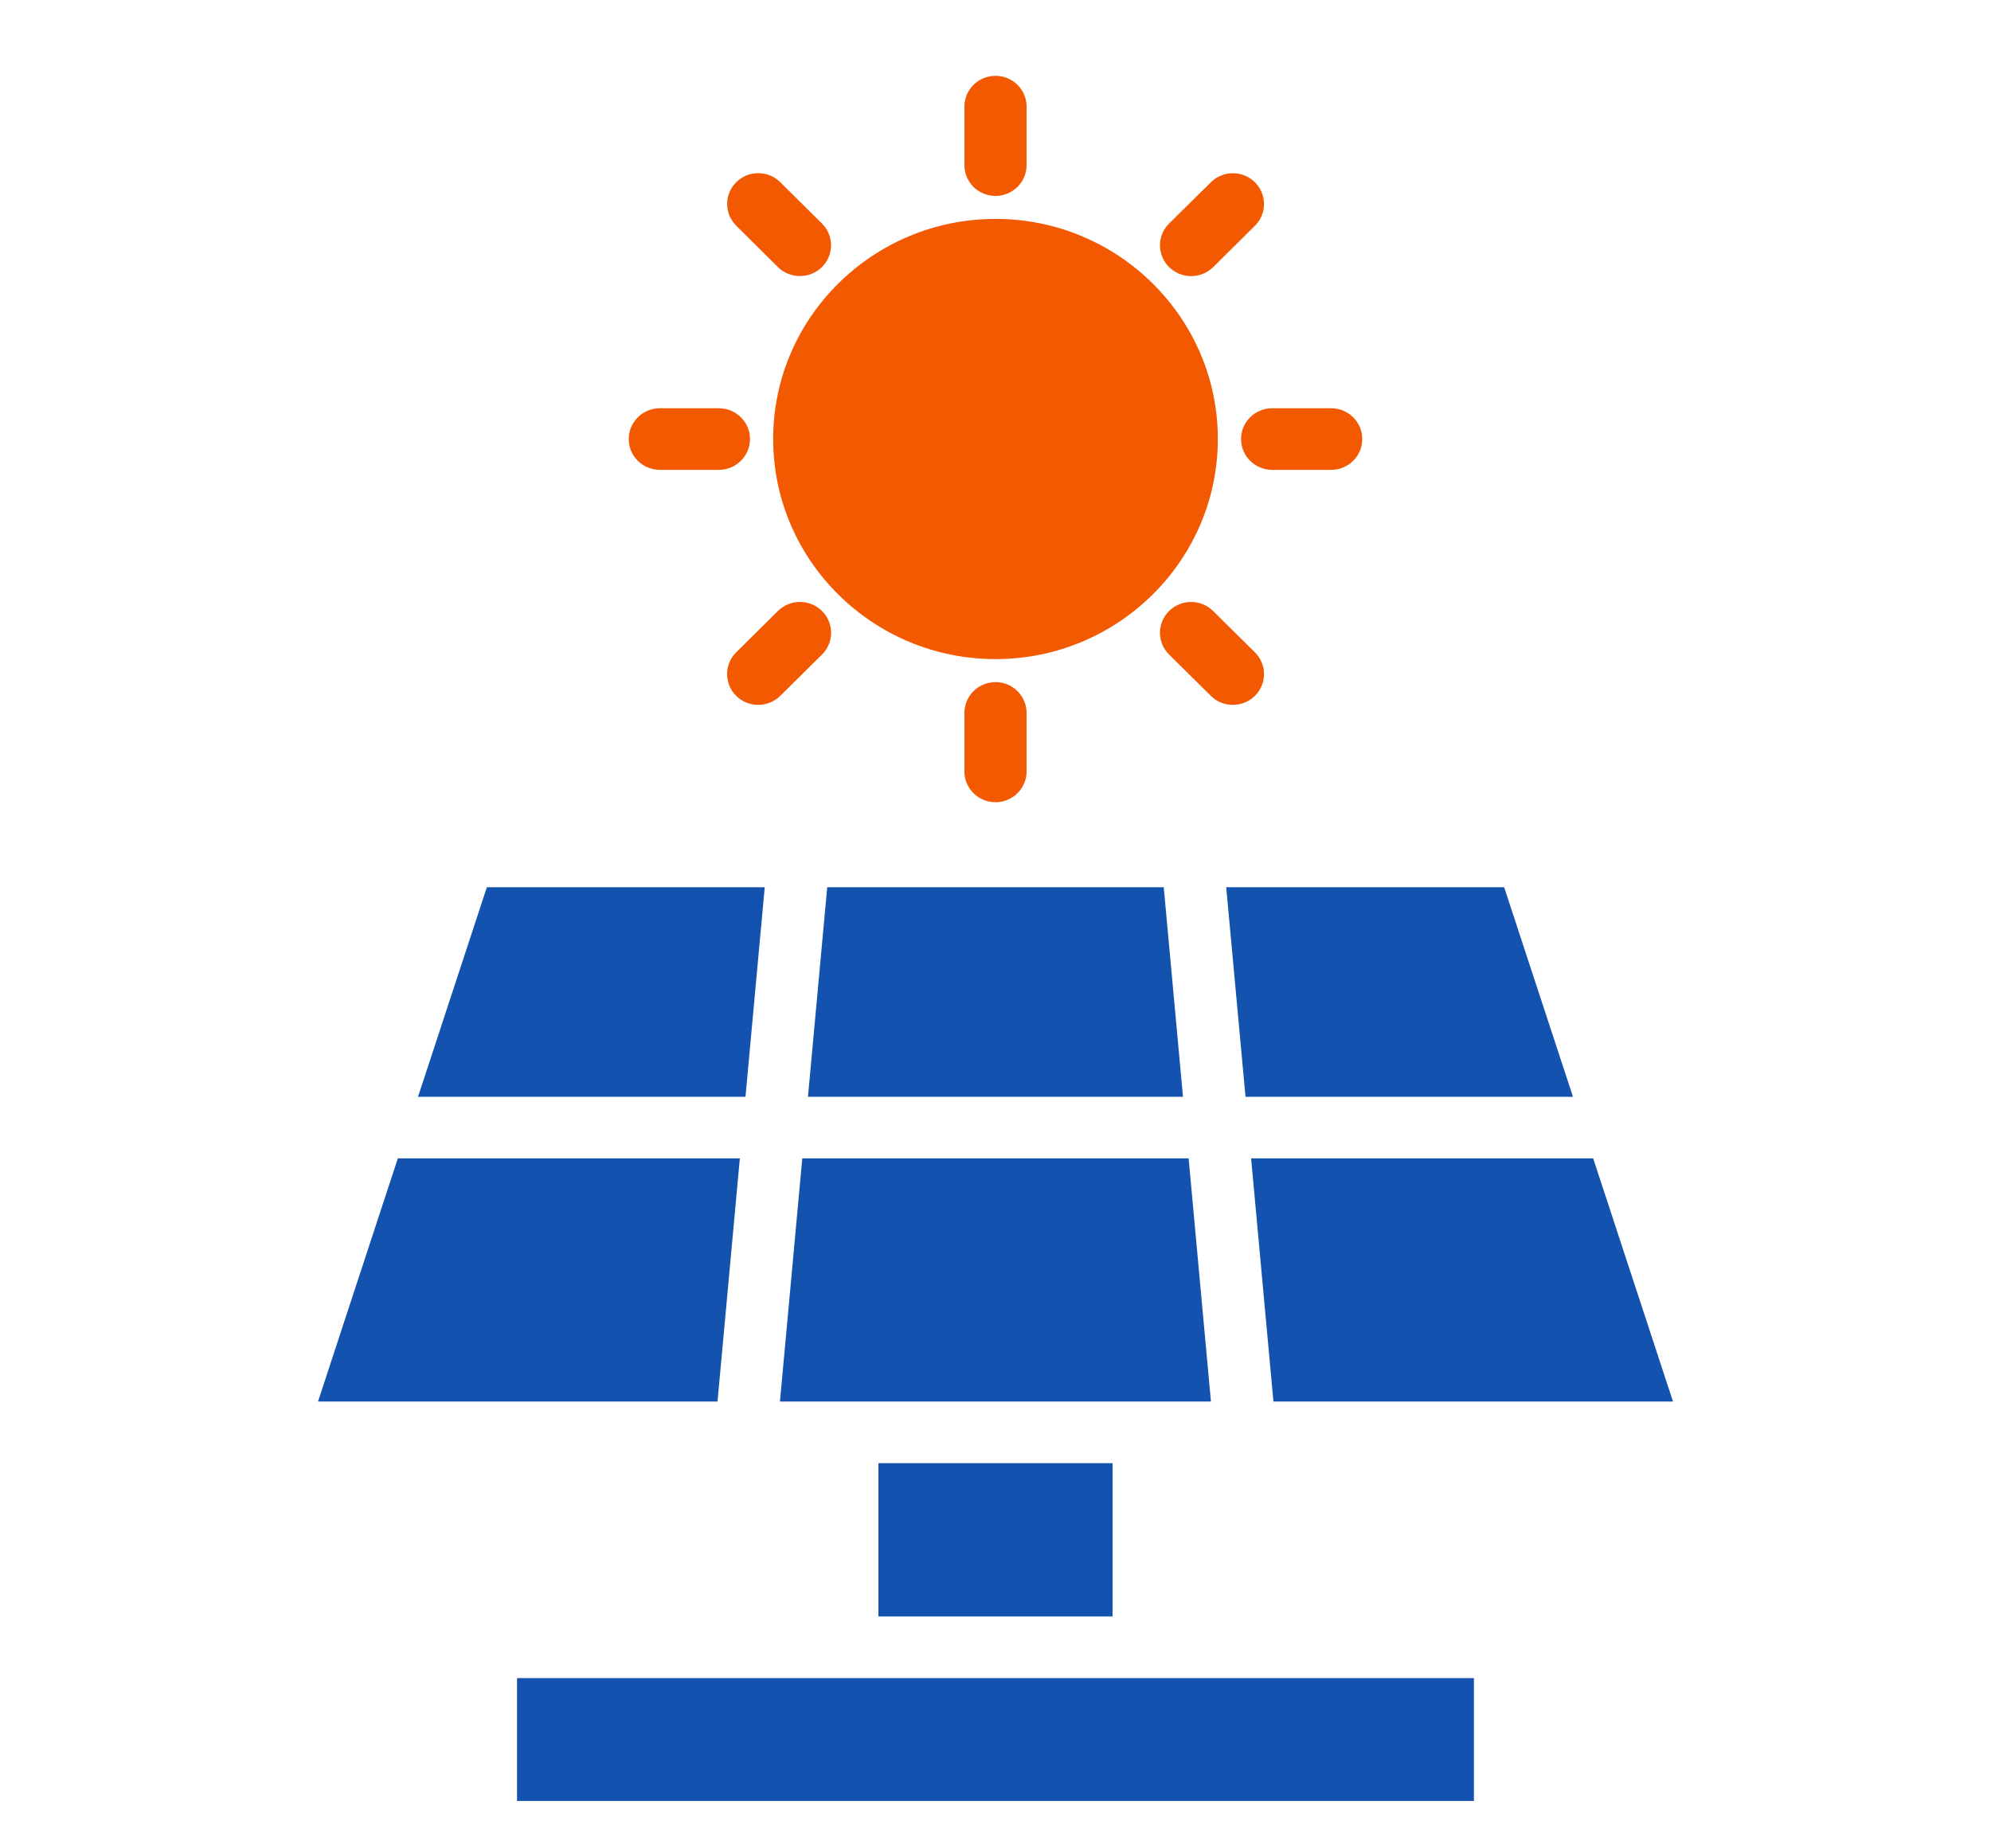 <?xml version="1.0" encoding="UTF-8"?> <svg xmlns="http://www.w3.org/2000/svg" width="42" height="39" viewBox="0 0 42 39" fill="none"><g clip-path="url(#clip0_0_659)"><path d="M16.924 24.442L16.453 29.573H17.873H24.126H25.545L25.074 24.442H16.924Z" fill="#1352AE"></path><path d="M26.863 29.573H35.292L33.608 24.442H26.392L26.863 29.573Z" fill="#1352AE"></path><path d="M23.469 30.873H18.53V34.108H23.469V30.873Z" fill="#1352AE"></path><path d="M25.867 18.721L26.274 23.142H33.182L31.73 18.721H25.867Z" fill="#1352AE"></path><path d="M24.955 23.142L24.549 18.721H17.45L17.044 23.142H24.955Z" fill="#1352AE"></path><path d="M8.392 24.442L6.708 29.573H15.136L15.607 24.442H8.392Z" fill="#1352AE"></path><path d="M16.132 18.721H10.27L8.818 23.142H15.726L16.132 18.721Z" fill="#1352AE"></path><path d="M31.092 35.408H10.907V38H31.092V35.408Z" fill="#1352AE"></path><path d="M21 4.619C18.414 4.619 16.31 6.703 16.31 9.262C16.31 11.825 18.414 13.907 21 13.907C23.587 13.907 25.69 11.823 25.69 9.262C25.69 6.703 23.587 4.619 21 4.619Z" fill="#F35901"></path><path d="M21 4.134C21.362 4.134 21.656 3.842 21.656 3.484V2.25C21.656 1.891 21.362 1.6 21 1.6C20.638 1.6 20.344 1.891 20.344 2.25V3.484C20.344 3.844 20.638 4.134 21 4.134Z" fill="#F35901"></path><path d="M21 14.393C20.638 14.393 20.344 14.684 20.344 15.043V16.277C20.344 16.636 20.638 16.927 21 16.927C21.362 16.927 21.656 16.636 21.656 16.277V15.043C21.656 14.683 21.362 14.393 21 14.393Z" fill="#F35901"></path><path d="M28.081 8.614H26.837C26.474 8.614 26.18 8.905 26.18 9.264C26.18 9.622 26.474 9.914 26.837 9.914H28.081C28.443 9.914 28.737 9.622 28.737 9.264C28.737 8.905 28.443 8.614 28.081 8.614Z" fill="#F35901"></path><path d="M15.821 9.264C15.821 8.905 15.527 8.614 15.165 8.614H13.919C13.557 8.614 13.263 8.905 13.263 9.264C13.263 9.622 13.557 9.914 13.919 9.914H15.165C15.528 9.914 15.821 9.622 15.821 9.264Z" fill="#F35901"></path><path d="M16.41 5.635C16.539 5.763 16.707 5.825 16.875 5.825C17.043 5.825 17.211 5.761 17.339 5.635C17.595 5.382 17.595 4.97 17.339 4.716L16.459 3.844C16.203 3.59 15.787 3.59 15.531 3.844C15.275 4.097 15.275 4.509 15.531 4.763L16.41 5.635Z" fill="#F35901"></path><path d="M25.59 12.892C25.334 12.638 24.918 12.638 24.662 12.892C24.406 13.145 24.406 13.557 24.662 13.811L25.543 14.683C25.671 14.811 25.839 14.873 26.007 14.873C26.175 14.873 26.343 14.809 26.472 14.683C26.728 14.43 26.728 14.018 26.472 13.764L25.59 12.892Z" fill="#F35901"></path><path d="M25.127 5.826C25.294 5.826 25.462 5.763 25.591 5.637L26.472 4.764C26.728 4.511 26.728 4.099 26.472 3.845C26.216 3.592 25.8 3.592 25.544 3.845L24.662 4.716C24.406 4.97 24.406 5.382 24.662 5.635C24.791 5.763 24.959 5.826 25.127 5.826Z" fill="#F35901"></path><path d="M16.41 12.892L15.53 13.764C15.274 14.018 15.274 14.43 15.53 14.683C15.659 14.811 15.826 14.873 15.995 14.873C16.163 14.873 16.331 14.809 16.459 14.683L17.34 13.811C17.596 13.557 17.596 13.145 17.34 12.892C17.084 12.638 16.666 12.637 16.41 12.892Z" fill="#F35901"></path></g><defs><clipPath id="clip0_0_659"><rect width="42" height="39" fill="white"></rect></clipPath></defs></svg> 